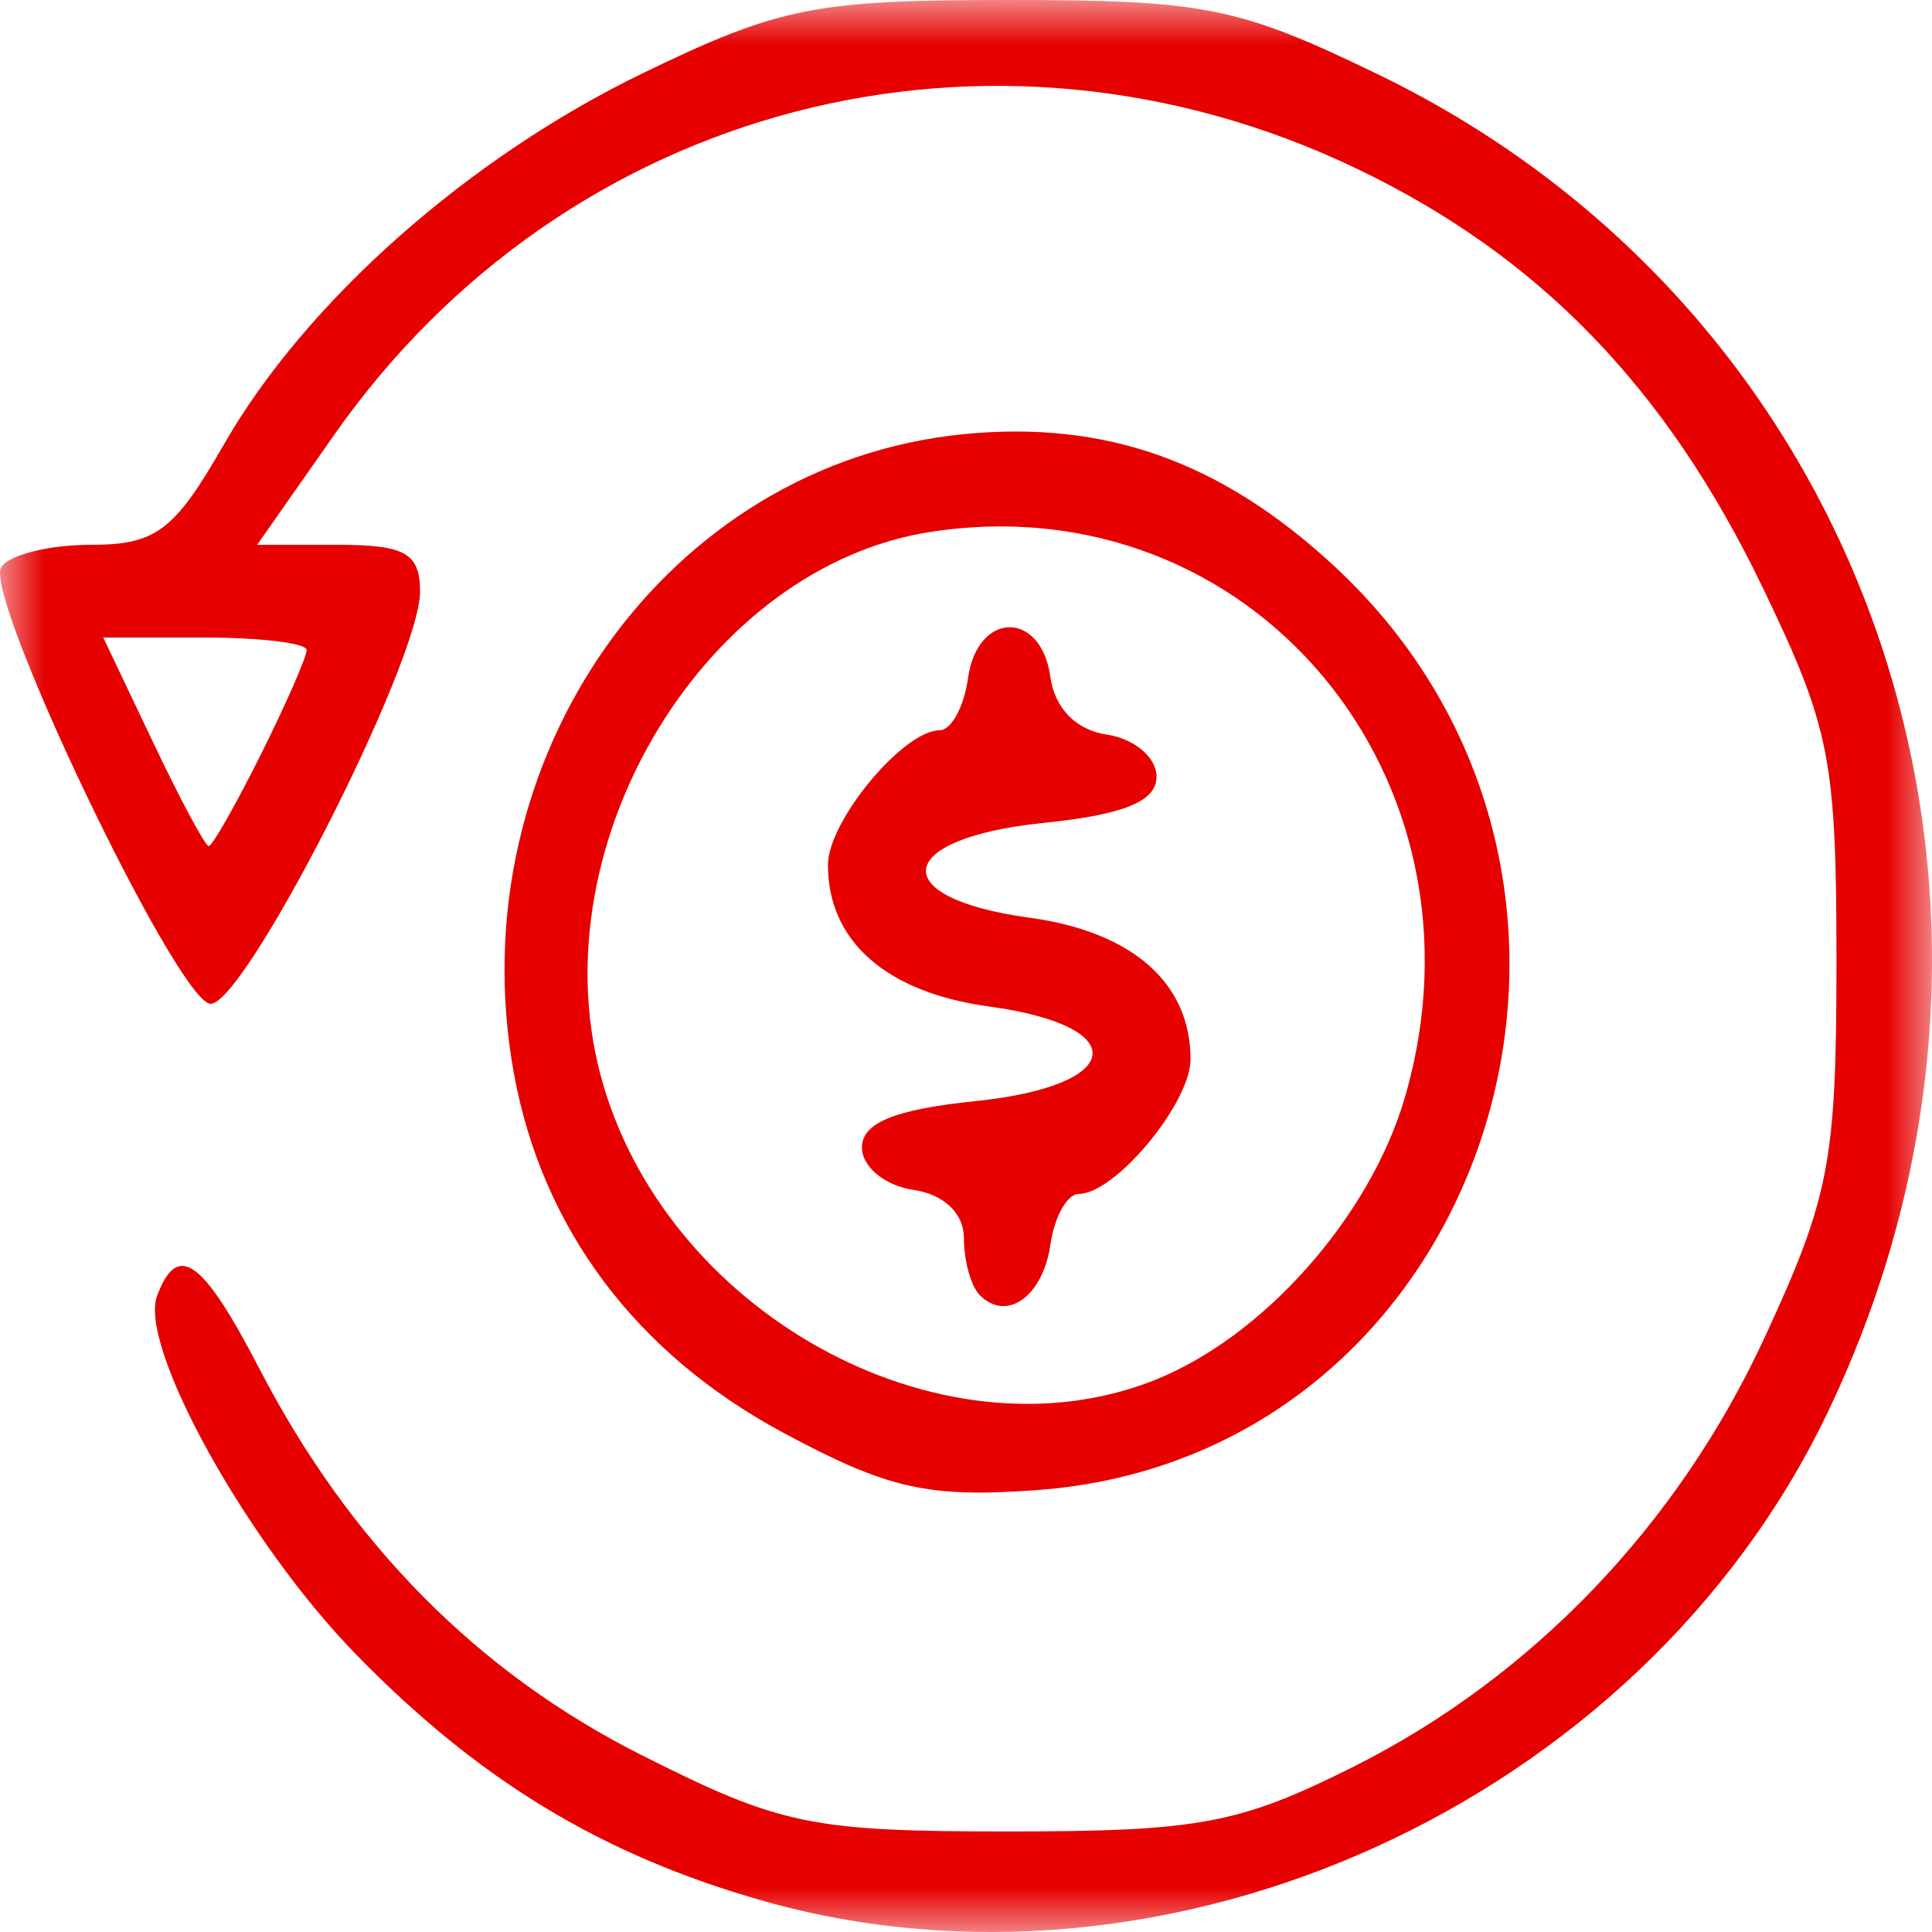 <svg xmlns="http://www.w3.org/2000/svg" fill="none" viewBox="0 0 22 22" height="22" width="22">
<g clip-path="url(#clip0_356_12)">
<mask height="22" width="22" y="0" x="0" maskUnits="userSpaceOnUse" style="mask-type:luminance" id="mask0_356_12">
<path fill="white" d="M22 0H0V22H22V0Z"></path>
</mask>
<g mask="url(#mask0_356_12)">
<path fill="#E60000" d="M8.66 21.637C6.839 21.114 5.447 20.268 4.05 18.835C2.812 17.565 1.574 15.331 1.789 14.756C2.022 14.134 2.305 14.336 2.954 15.586C3.985 17.575 5.443 19.049 7.308 19.987C8.891 20.784 9.233 20.855 11.488 20.855C13.657 20.855 14.117 20.768 15.42 20.114C17.451 19.093 19.104 17.368 20.09 15.239C20.835 13.63 20.912 13.228 20.912 10.95C20.912 8.646 20.842 8.29 20.072 6.69C18.976 4.413 17.52 2.911 15.444 1.918C11.277 -0.077 6.449 1.181 3.807 4.95L2.928 6.204H3.855C4.614 6.204 4.783 6.301 4.783 6.737C4.783 7.541 2.741 11.533 2.384 11.429C1.971 11.308 -0.186 6.789 0.013 6.46C0.098 6.319 0.556 6.204 1.031 6.204C1.776 6.204 1.984 6.047 2.546 5.067C3.479 3.438 5.326 1.8 7.317 0.835C8.876 0.08 9.275 0 11.492 0C13.717 0 14.106 0.079 15.692 0.847C21.347 3.587 23.595 10.3 20.802 16.104C18.675 20.524 13.307 22.97 8.66 21.637ZM2.971 8.59C3.258 8.015 3.492 7.48 3.492 7.402C3.492 7.324 2.971 7.26 2.334 7.26H1.176L1.741 8.448C2.051 9.101 2.337 9.635 2.377 9.635C2.417 9.635 2.684 9.165 2.971 8.59ZM8.916 16.313C7.236 15.41 6.169 13.982 5.85 12.213C5.208 8.648 7.584 5.277 10.974 4.944C12.583 4.785 13.897 5.251 15.18 6.434C19.074 10.025 16.962 16.599 11.795 16.969C10.562 17.057 10.108 16.954 8.916 16.313ZM13.124 15.725C14.376 15.238 15.602 13.859 15.999 12.492C17.056 8.851 14.243 5.497 10.601 6.056C8.046 6.448 6.137 9.579 6.836 12.232C7.546 14.93 10.685 16.674 13.124 15.725ZM11.154 14.745C11.056 14.645 10.976 14.354 10.976 14.098C10.976 13.816 10.747 13.599 10.396 13.548C10.076 13.501 9.815 13.285 9.815 13.067C9.815 12.786 10.188 12.633 11.105 12.539C12.809 12.365 12.907 11.685 11.262 11.461C10.091 11.301 9.428 10.718 9.428 9.849C9.428 9.35 10.286 8.316 10.7 8.316C10.832 8.316 10.978 8.048 11.023 7.722C11.129 6.959 11.854 6.946 11.96 7.705C12.01 8.065 12.253 8.314 12.605 8.365C12.916 8.411 13.17 8.626 13.17 8.844C13.17 9.125 12.797 9.278 11.88 9.371C10.177 9.546 10.078 10.226 11.723 10.45C12.894 10.61 13.557 11.193 13.557 12.062C13.557 12.561 12.699 13.595 12.285 13.595C12.153 13.595 12.008 13.853 11.962 14.168C11.877 14.764 11.462 15.06 11.154 14.745Z"></path>
</g>
</g>
<defs>
<clipPath id="clip0_356_12">
<rect fill="white" height="22" width="22"></rect>
</clipPath>
</defs>
</svg>
